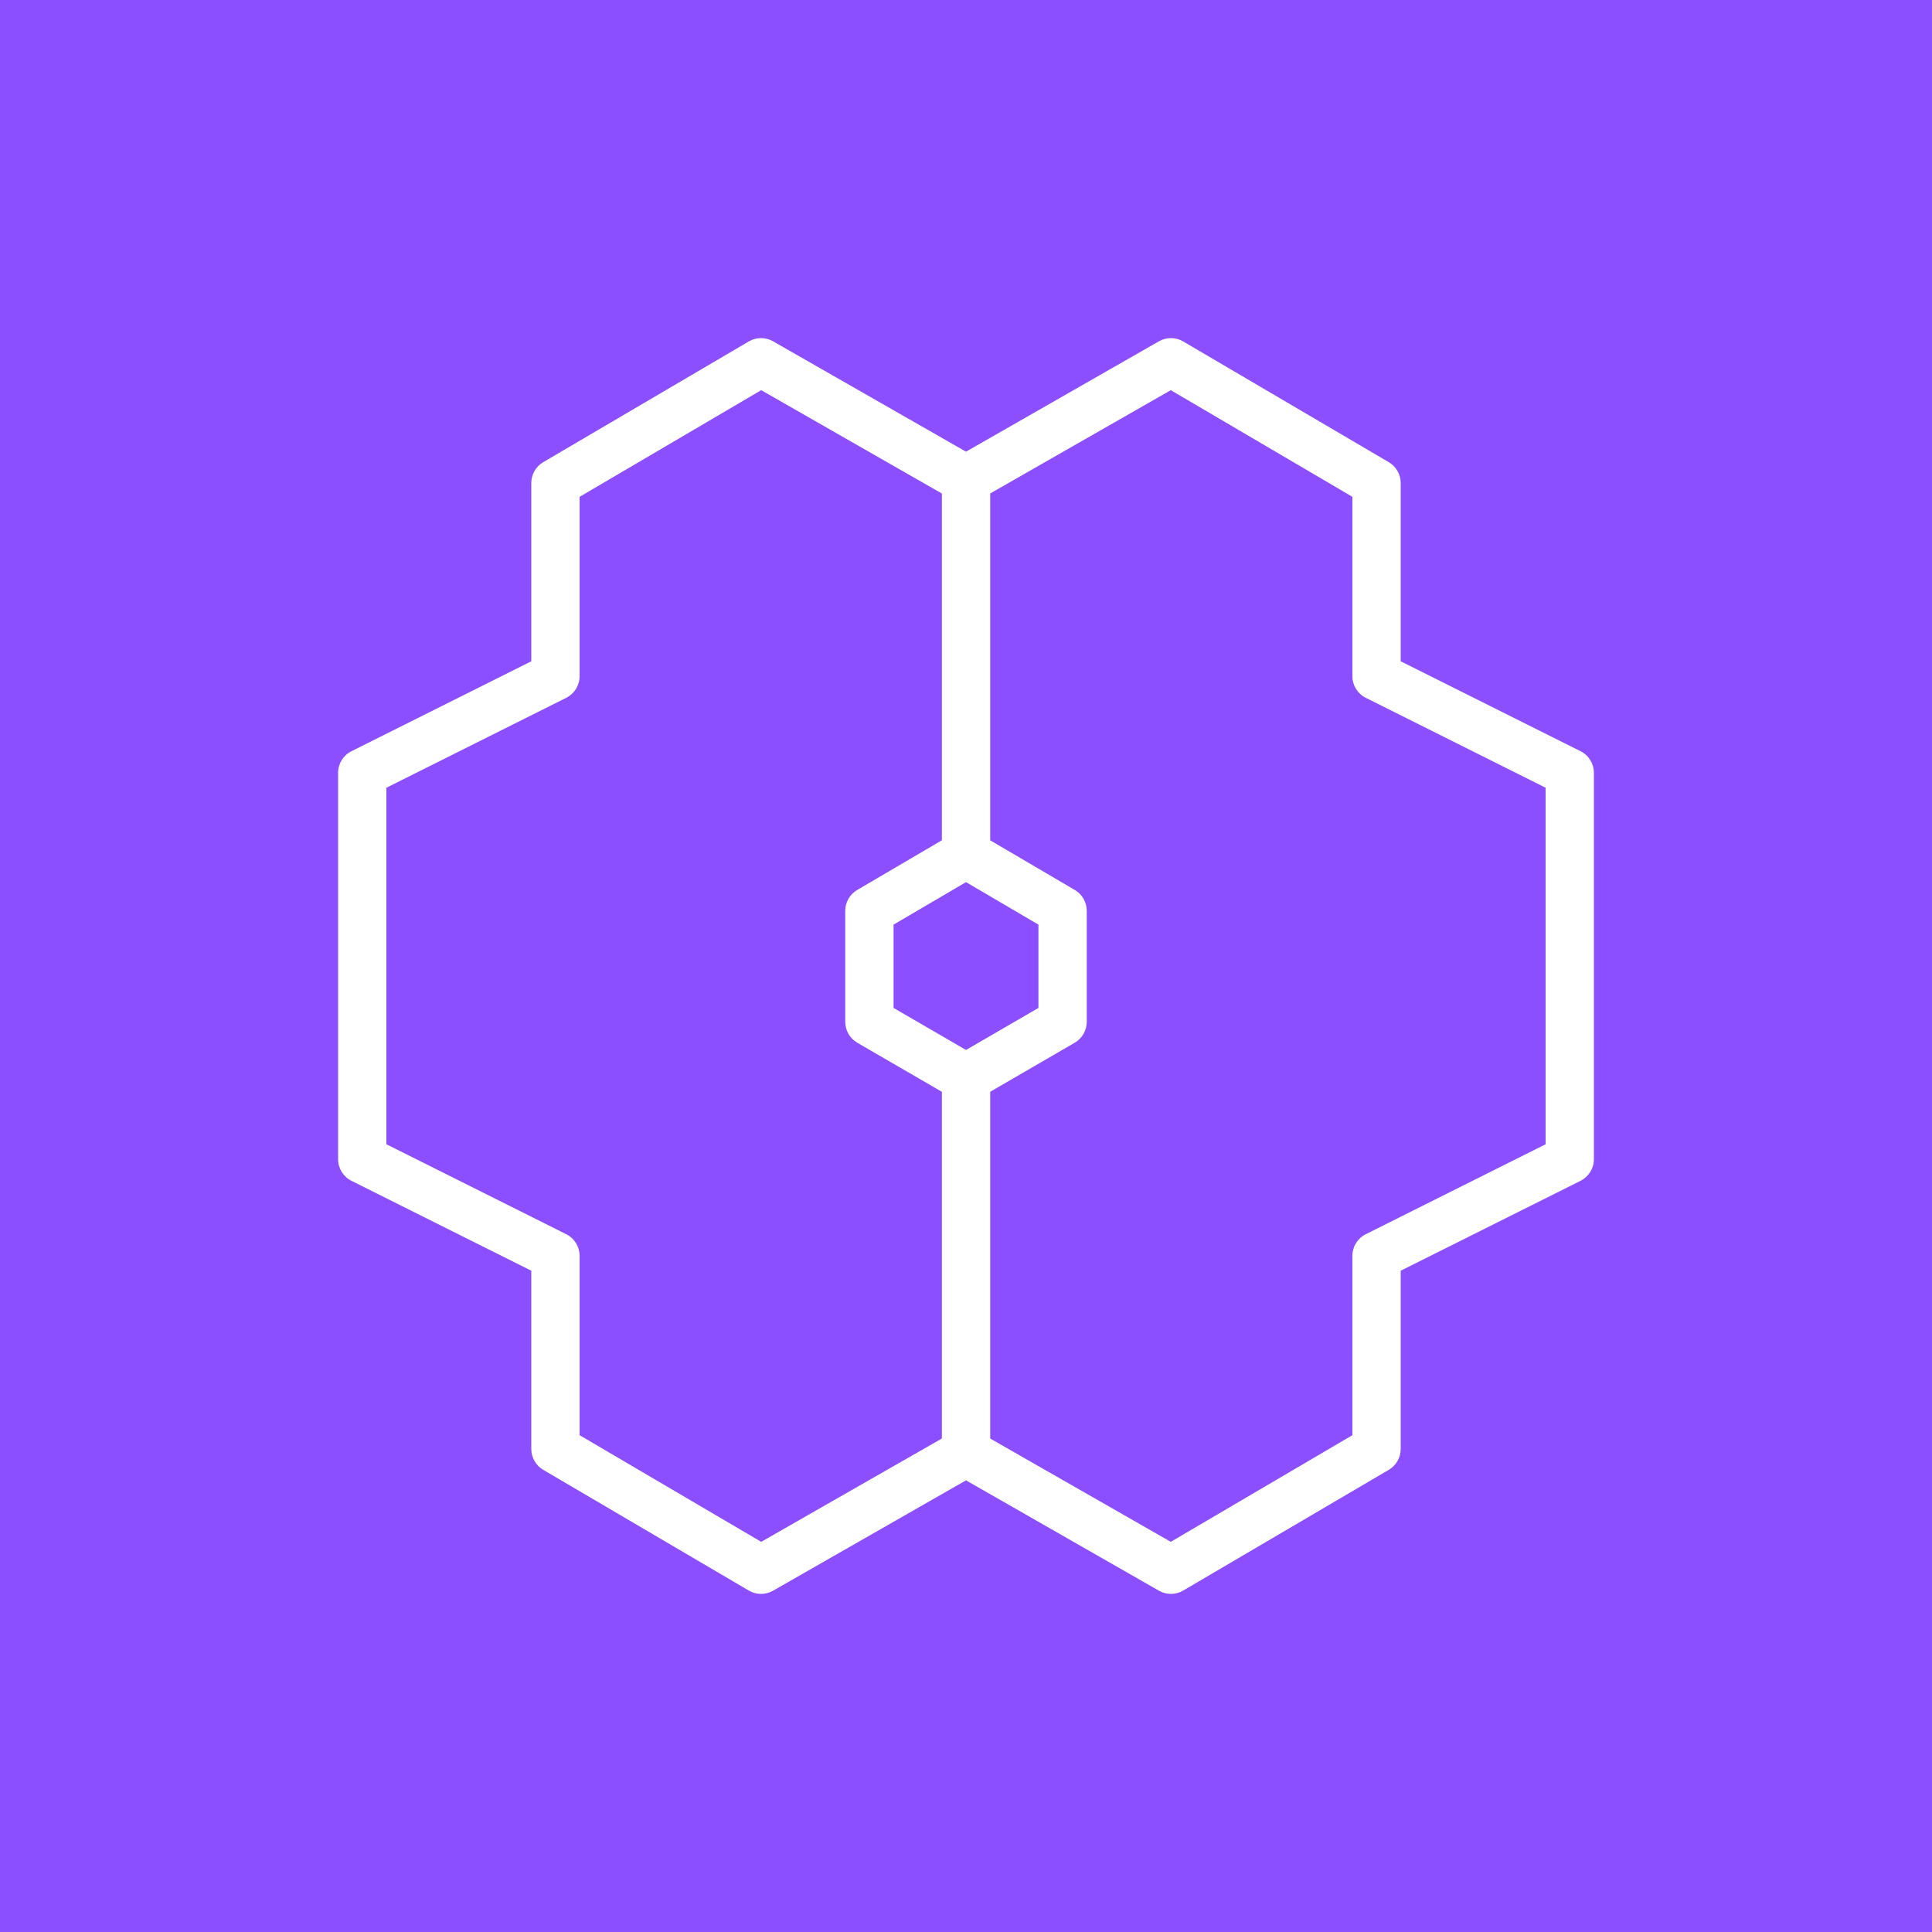 <svg width="80" height="80" viewBox="0 0 80 80" fill="none" xmlns="http://www.w3.org/2000/svg">
<rect width="80" height="80" fill="#8C4FFF"/>
<path d="M65.447 31.106L58 27.382V20C58 19.646 57.812 19.318 57.507 19.138L48.993 14.138C48.684 13.956 48.3 13.954 47.99 14.132L40 18.703L32.01 14.132C31.7 13.955 31.316 13.957 31.007 14.138L22.493 19.138C22.188 19.318 22 19.646 22 20V27.382L14.553 31.106C14.214 31.275 14 31.621 14 32V48C14 48.379 14.214 48.725 14.553 48.895L22 52.618V60C22 60.355 22.188 60.683 22.493 60.862L31.007 65.862C31.315 66.044 31.699 66.046 32.01 65.868L40 61.298L47.99 65.868C48.144 65.956 48.315 66 48.486 66C48.661 66 48.837 65.954 48.993 65.862L57.507 60.862C57.812 60.683 58 60.355 58 60V52.618L65.447 48.895C65.786 48.725 66 48.379 66 48V32C66 31.621 65.786 31.275 65.447 31.106ZM40 43.477L37 41.736V38.287L40 36.527L43 38.287V41.736L40 43.477ZM31.52 63.844L24 59.428V52C24 51.621 23.786 51.275 23.447 51.106L16 47.382V32.618L23.447 28.895C23.786 28.725 24 28.379 24 28V20.573L31.52 16.156L39.002 20.436V34.794L35.494 36.852C35.188 37.032 35 37.36 35 37.715V42.312C35 42.669 35.189 42.998 35.498 43.177L39.002 45.21V59.565L31.52 63.844ZM64 47.382L56.553 51.106C56.214 51.275 56 51.621 56 52V59.428L48.48 63.844L41.002 59.567V45.208L44.502 43.177C44.81 42.998 45 42.669 45 42.312V37.715C45 37.36 44.812 37.031 44.506 36.852L41.002 34.796V20.433L48.48 16.156L56 20.572V28C56 28.379 56.214 28.725 56.553 28.895L64 32.618V47.382Z" fill="white"/>
</svg>
